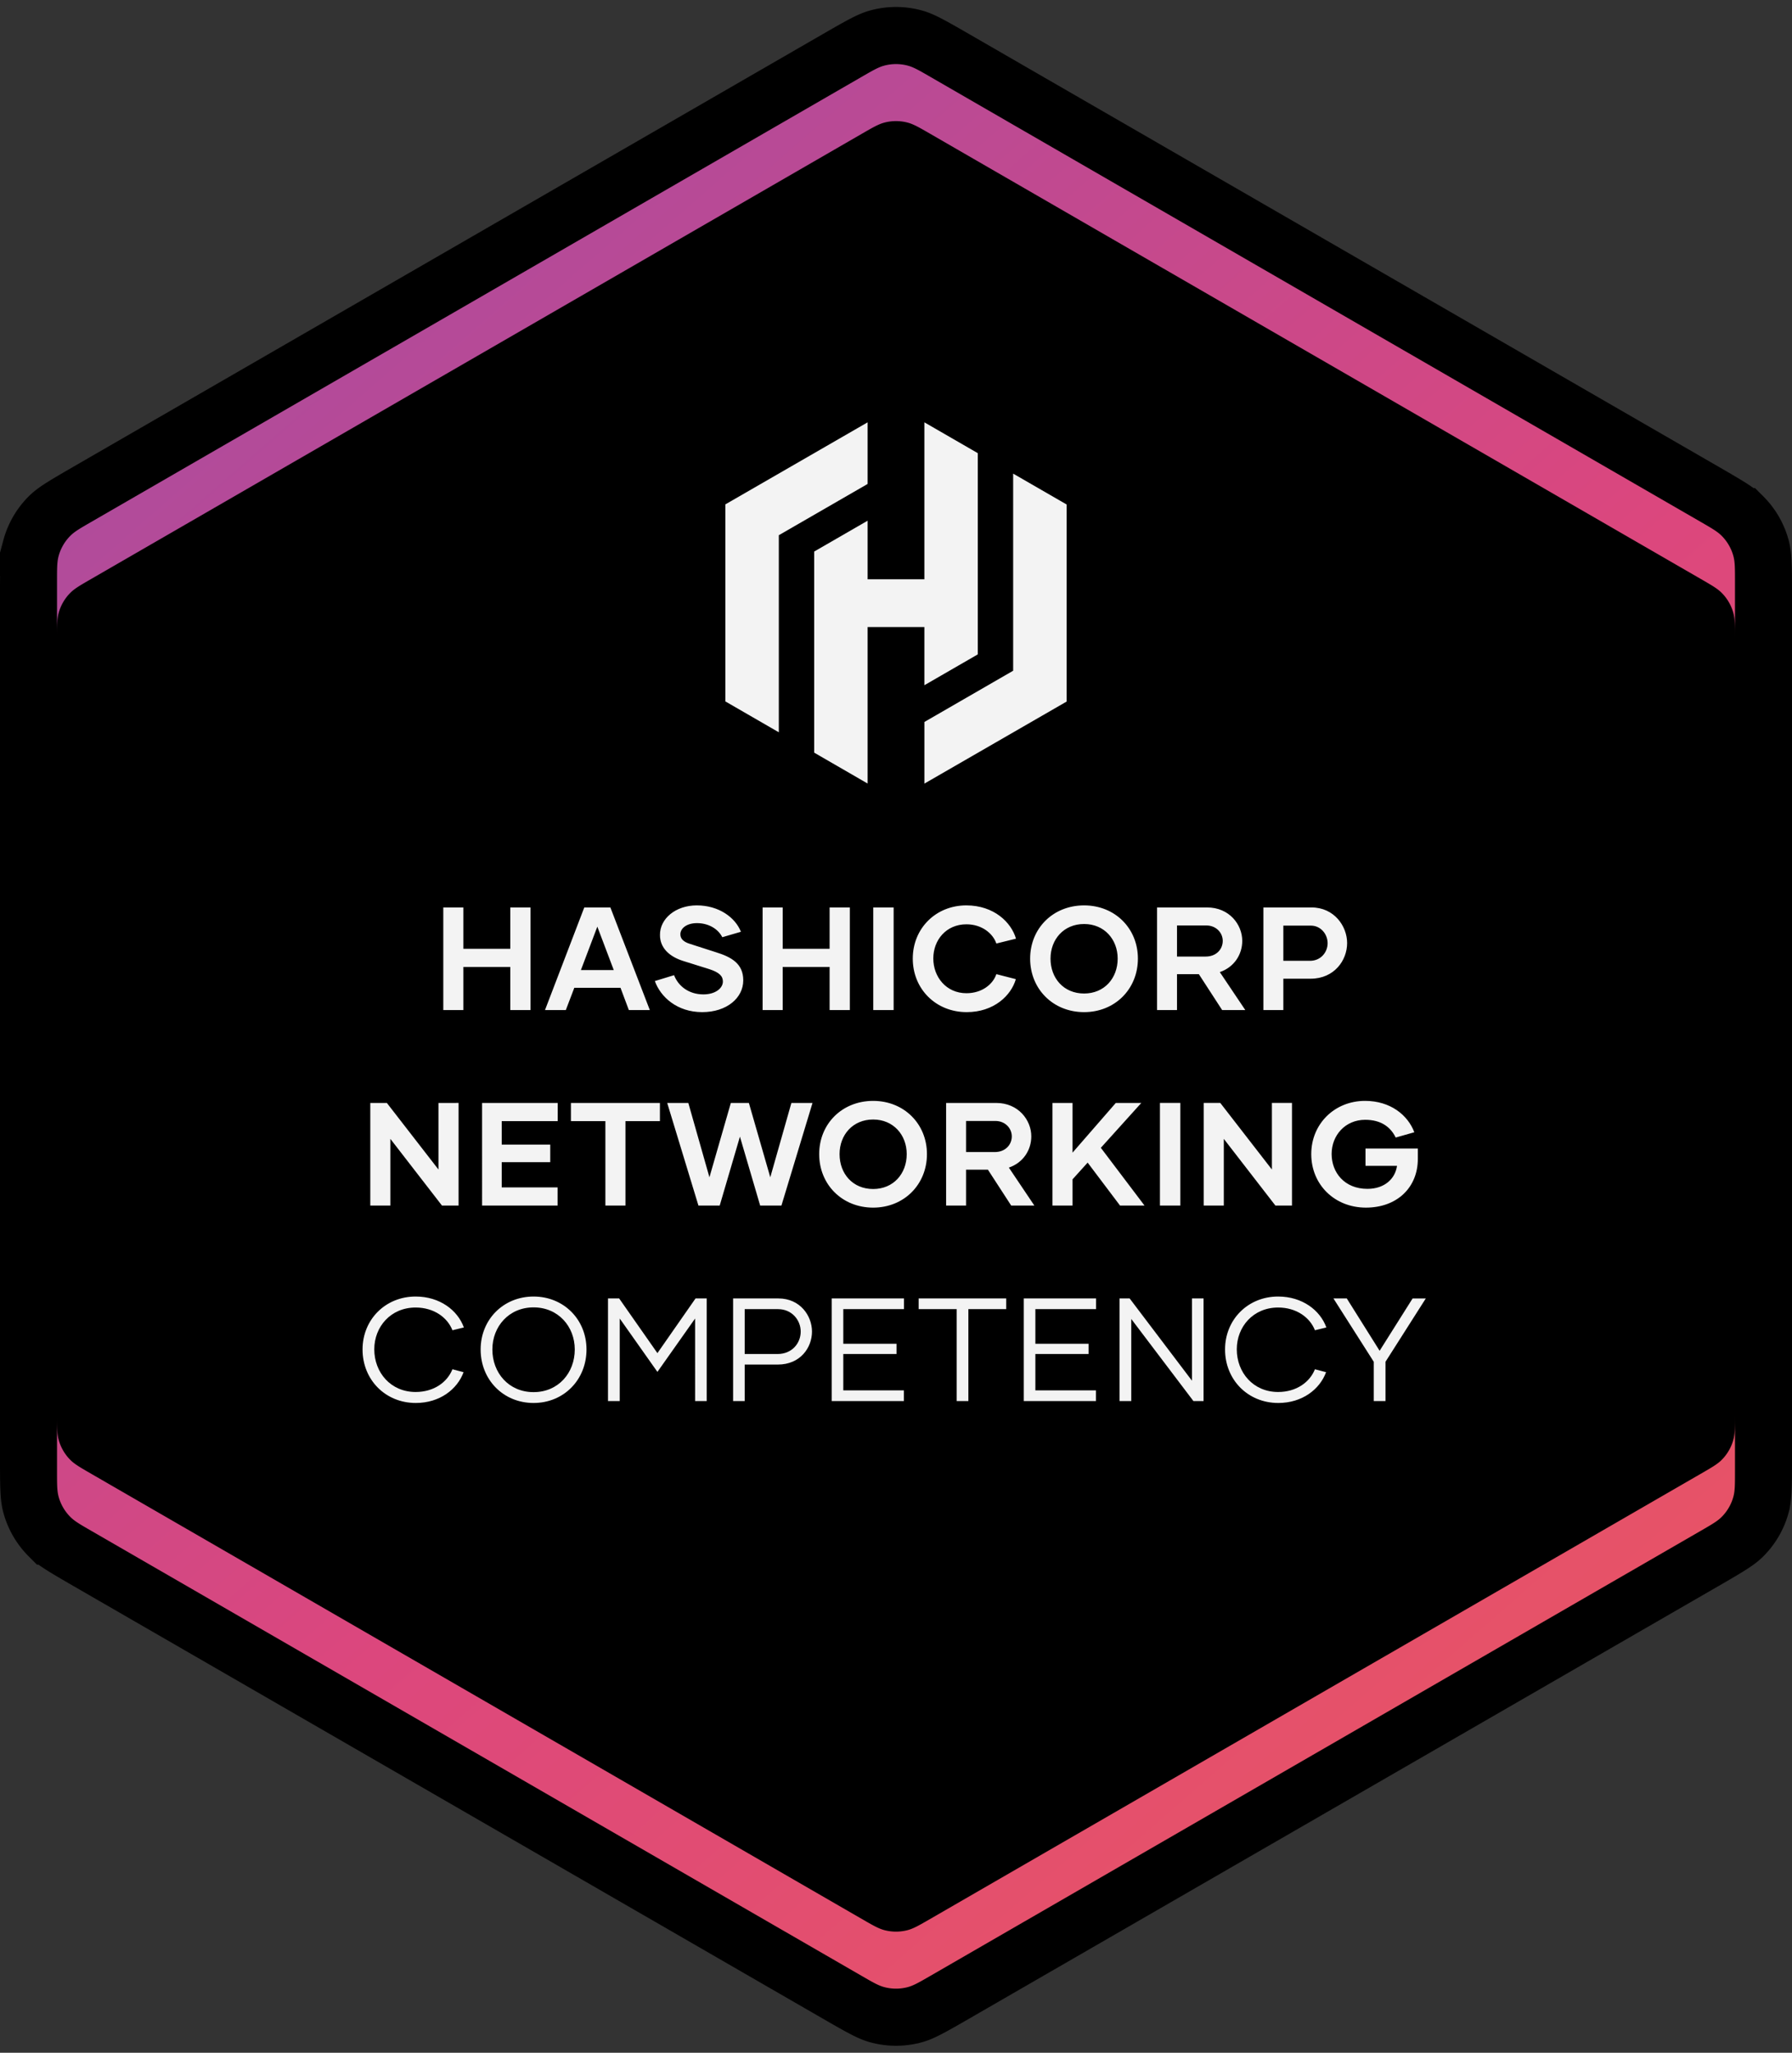 <?xml version="1.0" encoding="utf-8"?>
<svg xmlns="http://www.w3.org/2000/svg" width="220" height="252" viewBox="0 0 220 252" fill="none">
  <rect x="0" y="0" width="220" height="252" fill="#333333" stroke="none"/>
  <g clip-path="url(#a)">
    <path d="M102.751 7.226c3.081-1.778 4.074-2.32 5.049-2.58a8.502 8.502 0 0 1 4.4 0c.975.26 1.968.802 5.049 2.58l92 53.11c3.082 1.778 4.047 2.368 4.761 3.082a8.5 8.5 0 0 1 2.2 3.81c.262.976.29 2.107.29 5.665v106.214c0 3.558-.028 4.689-.29 5.664a8.496 8.496 0 0 1-2.2 3.811c-.714.714-1.679 1.304-4.761 3.083l-92 53.109c-3.081 1.778-4.074 2.319-5.049 2.58a8.483 8.483 0 0 1-4.4 0c-.975-.261-1.968-.802-5.049-2.58l-92-53.109c-3.082-1.779-4.047-2.369-4.761-3.083a8.497 8.497 0 0 1-2.2-3.811c-.262-.975-.29-2.106-.29-5.664V72.893c0-3.558.028-4.69.29-5.664a8.5 8.5 0 0 1 2.2-3.811c.714-.714 1.68-1.304 4.76-3.083l92.001-53.109Z" fill="#000" stroke="#000" stroke-width="7"/>
    <g opacity=".95" fill="#fff">
      <path d="m106.515 51.846-17.459 10.07v24.195l6.558 3.787V65.704l10.901-6.292v-7.566Z"/>
      <path d="M113.484 51.846v19.267h-6.969v-7.19l-6.562 3.788v24.684l6.562 3.794V76.977h6.969v7.143l6.558-3.787v-24.7l-6.558-3.787Z"/>
      <path d="m113.486 96.197 17.459-10.07V61.931l-6.562-3.787V82.34l-10.897 6.291v7.566Z"/>
    </g>
    <path opacity=".95" d="M62.648 111.4v5.076h-5.76V111.4h-2.466V124h2.466v-5.292h5.76V124h2.484v-12.6h-2.484ZM77.203 124h2.574l-4.842-12.6h-3.204L66.907 124h2.556l1.044-2.736h5.67L77.203 124Zm-5.886-4.914 2.016-5.328 2.016 5.328h-4.032Zm14.892 5.166c3.024 0 5.04-1.746 5.04-3.906 0-2.052-1.458-2.862-3.384-3.456l-3.132-1.008c-.828-.252-1.206-.63-1.206-1.188 0-.738.792-1.368 2.034-1.368 1.422 0 2.592.702 3.114 1.728l2.286-.666c-.684-1.746-2.7-3.24-5.418-3.24-2.628 0-4.536 1.656-4.518 3.618-.018 1.62 1.188 2.682 2.844 3.204l3.222 1.008c1.206.396 1.656.846 1.656 1.512 0 .828-.918 1.584-2.394 1.584-1.818 0-3.096-1.044-3.6-2.358l-2.358.72c.702 1.962 2.736 3.816 5.814 3.816ZM101.85 111.4v5.076h-5.76V111.4h-2.466V124h2.466v-5.292h5.76V124h2.484v-12.6h-2.484Zm5.357 12.6h2.502v-12.6h-2.502V124Zm11.476.252c3.33 0 5.454-2.034 6.03-4.05l-2.394-.612c-.414 1.242-1.764 2.34-3.672 2.34-2.484 0-4.068-1.998-4.068-4.266s1.584-4.194 4.068-4.194c1.908 0 3.258 1.134 3.672 2.358l2.412-.594c-.576-1.998-2.7-4.086-6.102-4.086-3.744 0-6.57 2.826-6.57 6.534 0 3.726 2.826 6.57 6.624 6.57Zm14.409 0c3.798 0 6.606-2.844 6.606-6.57 0-3.708-2.808-6.534-6.606-6.534-3.816 0-6.624 2.826-6.624 6.534 0 3.726 2.808 6.57 6.624 6.57Zm0-2.286c-2.502 0-4.122-1.872-4.122-4.284 0-2.358 1.62-4.248 4.122-4.248 2.484 0 4.122 1.89 4.122 4.248 0 2.412-1.638 4.284-4.122 4.284Zm16.95 2.034h2.844l-3.132-4.662c1.782-.612 2.754-2.178 2.754-3.834 0-1.998-1.584-4.104-4.32-4.104h-6.138V124h2.448v-4.41h2.682l2.862 4.41Zm-5.544-10.386h3.618c1.17 0 1.998.882 1.998 1.89 0 1.044-.81 1.926-2.088 1.926h-3.528v-3.816Zm16.511-2.214h-5.904V124h2.448v-3.852h3.348c2.898 0 4.482-2.25 4.482-4.374 0-2.088-1.602-4.374-4.374-4.374Zm-.18 6.552h-3.276v-4.32h3.384c1.206 0 2.052 1.044 2.052 2.16 0 1.098-.828 2.16-2.16 2.16Zm-107 17.448v8.172l-6.335-8.172H45.46V148h2.466v-8.19l6.336 8.19h2.034v-12.6H53.83Zm14.642 2.232V135.4h-9.288V148h9.27v-2.232h-6.858v-3.096h5.958v-2.16h-5.958v-2.88h6.876Zm12.546-2.232H70.091v2.232h4.23V148h2.466v-10.368h4.23V135.4Zm16.141 0-2.592 9.126-2.628-9.126h-2.214l-2.628 9.126-2.592-9.126h-2.592l3.834 12.6h2.61l2.484-8.46 2.484 8.46h2.61l3.816-12.6h-2.592Zm10.036 12.852c3.798 0 6.606-2.844 6.606-6.57 0-3.708-2.808-6.534-6.606-6.534-3.816 0-6.624 2.826-6.624 6.534 0 3.726 2.808 6.57 6.624 6.57Zm0-2.286c-2.502 0-4.122-1.872-4.122-4.284 0-2.358 1.62-4.248 4.122-4.248 2.484 0 4.122 1.89 4.122 4.248 0 2.412-1.638 4.284-4.122 4.284Zm16.95 2.034h2.844l-3.132-4.662c1.782-.612 2.754-2.178 2.754-3.834 0-1.998-1.584-4.104-4.32-4.104h-6.138V148h2.448v-4.41h2.682l2.862 4.41Zm-5.544-10.386h3.618c1.17 0 1.998.882 1.998 1.89 0 1.044-.81 1.926-2.088 1.926H118.6v-3.816ZM137.506 148h3.006l-5.364-7.092 4.968-5.508h-3.132l-5.31 6.102V135.4h-2.466V148h2.466v-3.222l1.854-2.052 3.978 5.274Zm4.898 0h2.502v-12.6h-2.502V148Zm13.744-12.6v8.172l-6.336-8.172h-2.034V148h2.466v-8.19l6.336 8.19h2.034v-12.6h-2.466Zm17.917 5.598h-6.426v2.124h3.87c-.216 1.566-1.512 2.826-3.636 2.826-2.826 0-4.392-2.016-4.392-4.284s1.656-4.194 4.122-4.194c1.944 0 3.114.882 3.744 2.178l2.286-.648c-.792-2.106-2.934-3.852-6.048-3.852-3.744 0-6.606 2.826-6.606 6.534 0 3.726 2.844 6.57 6.714 6.57 3.78 0 6.372-2.43 6.372-5.994v-1.26ZM51.044 172.234c2.934 0 5.094-1.674 5.868-3.78l-1.368-.36c-.63 1.584-2.268 2.79-4.518 2.79-3.06 0-5.076-2.394-5.076-5.238 0-2.772 2.016-5.13 5.076-5.13 2.25 0 3.906 1.224 4.518 2.79l1.404-.342c-.756-2.106-2.952-3.798-5.922-3.798-3.708 0-6.516 2.826-6.516 6.498 0 3.726 2.808 6.57 6.534 6.57Zm14.46 0c3.709 0 6.499-2.844 6.499-6.57 0-3.672-2.79-6.498-6.498-6.498s-6.498 2.826-6.498 6.498c0 3.726 2.79 6.57 6.498 6.57Zm0-1.332c-3.041 0-5.057-2.358-5.057-5.238 0-2.808 2.016-5.166 5.058-5.166s5.058 2.358 5.058 5.166c0 2.88-2.016 5.238-5.058 5.238ZM85.39 159.4l-4.68 6.714-4.698-6.714h-1.368V172h1.44v-10.134l4.626 6.552 4.626-6.552V172h1.422v-12.6h-1.368Zm10.174 0h-5.562V172h1.422v-4.482h4.068c2.754 0 4.194-2.07 4.194-4.05 0-1.944-1.458-4.068-4.122-4.068Zm-.108 6.822h-4.032v-5.508h4.104c1.674 0 2.772 1.332 2.772 2.754 0 1.404-1.044 2.754-2.844 2.754Zm15.526-5.508V159.4h-8.874V172h8.856v-1.314h-7.434v-4.464h6.534v-1.26h-6.534v-4.248h7.452Zm12.547-1.314h-10.746v1.314h4.662V172h1.44v-11.286h4.644V159.4Zm11.033 1.314V159.4h-8.874V172h8.856v-1.314h-7.434v-4.464h6.534v-1.26h-6.534v-4.248h7.452Zm11.773-1.314v10.098l-7.65-10.098h-1.242V172h1.44v-10.08l7.632 10.08h1.242v-12.6h-1.422Zm10.596 12.834c2.934 0 5.094-1.674 5.868-3.78l-1.368-.36c-.63 1.584-2.268 2.79-4.518 2.79-3.06 0-5.076-2.394-5.076-5.238 0-2.772 2.016-5.13 5.076-5.13 2.25 0 3.906 1.224 4.518 2.79l1.404-.342c-.756-2.106-2.952-3.798-5.922-3.798-3.708 0-6.516 2.826-6.516 6.498 0 3.726 2.808 6.57 6.534 6.57Zm16.492-12.834-4.05 6.426-4.032-6.426h-1.638l4.95 7.776V172h1.44v-4.824l4.95-7.776h-1.62Z" fill="#fff"/>
    <path fill-rule="evenodd" clip-rule="evenodd" d="M105.798 9.427c1.36-.785 2.04-1.178 2.752-1.369a5.599 5.599 0 0 1 2.9 0c.712.191 1.392.584 2.752 1.37l94.6 54.647c1.358.784 2.037 1.177 2.559 1.698a5.603 5.603 0 0 1 1.448 2.51c.191.712.191 1.497.191 3.065v7c0-1.568 0-2.353-.191-3.065a5.603 5.603 0 0 0-1.448-2.51c-.522-.521-1.201-.913-2.559-1.698l-94.6-54.648c-1.36-.785-2.04-1.178-2.752-1.369a5.6 5.6 0 0 0-2.9 0c-.712.191-1.392.584-2.752 1.37l-94.6 54.647c-1.358.784-2.037 1.177-2.559 1.698a5.6 5.6 0 0 0-1.448 2.51C7 75.995 7 76.78 7 78.348v-7c0-1.568 0-2.353.19-3.065a5.6 5.6 0 0 1 1.45-2.51c.52-.521 1.2-.913 2.558-1.698l94.6-54.648Zm.001 233.146c1.359.785 2.039 1.178 2.751 1.369.95.254 1.95.254 2.9 0 .712-.191 1.392-.584 2.751-1.369h.001l94.6-54.648c1.358-.784 2.037-1.177 2.559-1.698a5.604 5.604 0 0 0 1.448-2.51c.191-.712.191-1.497.191-3.065v-7c0 1.568 0 2.353-.191 3.065a5.604 5.604 0 0 1-1.448 2.51c-.522.521-1.201.913-2.559 1.698l-94.6 54.648h-.001c-1.359.785-2.039 1.178-2.751 1.369-.95.254-1.95.254-2.9 0-.712-.191-1.392-.584-2.751-1.369h-.001l-94.6-54.648c-1.358-.785-2.037-1.177-2.559-1.698a5.601 5.601 0 0 1-1.448-2.51C7 176.005 7 175.22 7 173.652v7c0 1.568 0 2.353.19 3.065a5.601 5.601 0 0 0 1.45 2.51c.52.521 1.2.914 2.558 1.698l94.6 54.648h.001Z" fill="url(#b)"/>
  </g>
  <defs>
    <linearGradient id="b" x1="7" y1="8" x2="213.12" y2="243.895" gradientUnits="userSpaceOnUse">
      <stop stop-color="#A24CA5"/>
      <stop offset=".552" stop-color="#DC477D"/>
      <stop offset="1" stop-color="#EC585D"/>
    </linearGradient>
    <clipPath id="a">
      <path fill="#fff" d="M0 0h220v252H0z"/>
    </clipPath>
  </defs>
</svg>